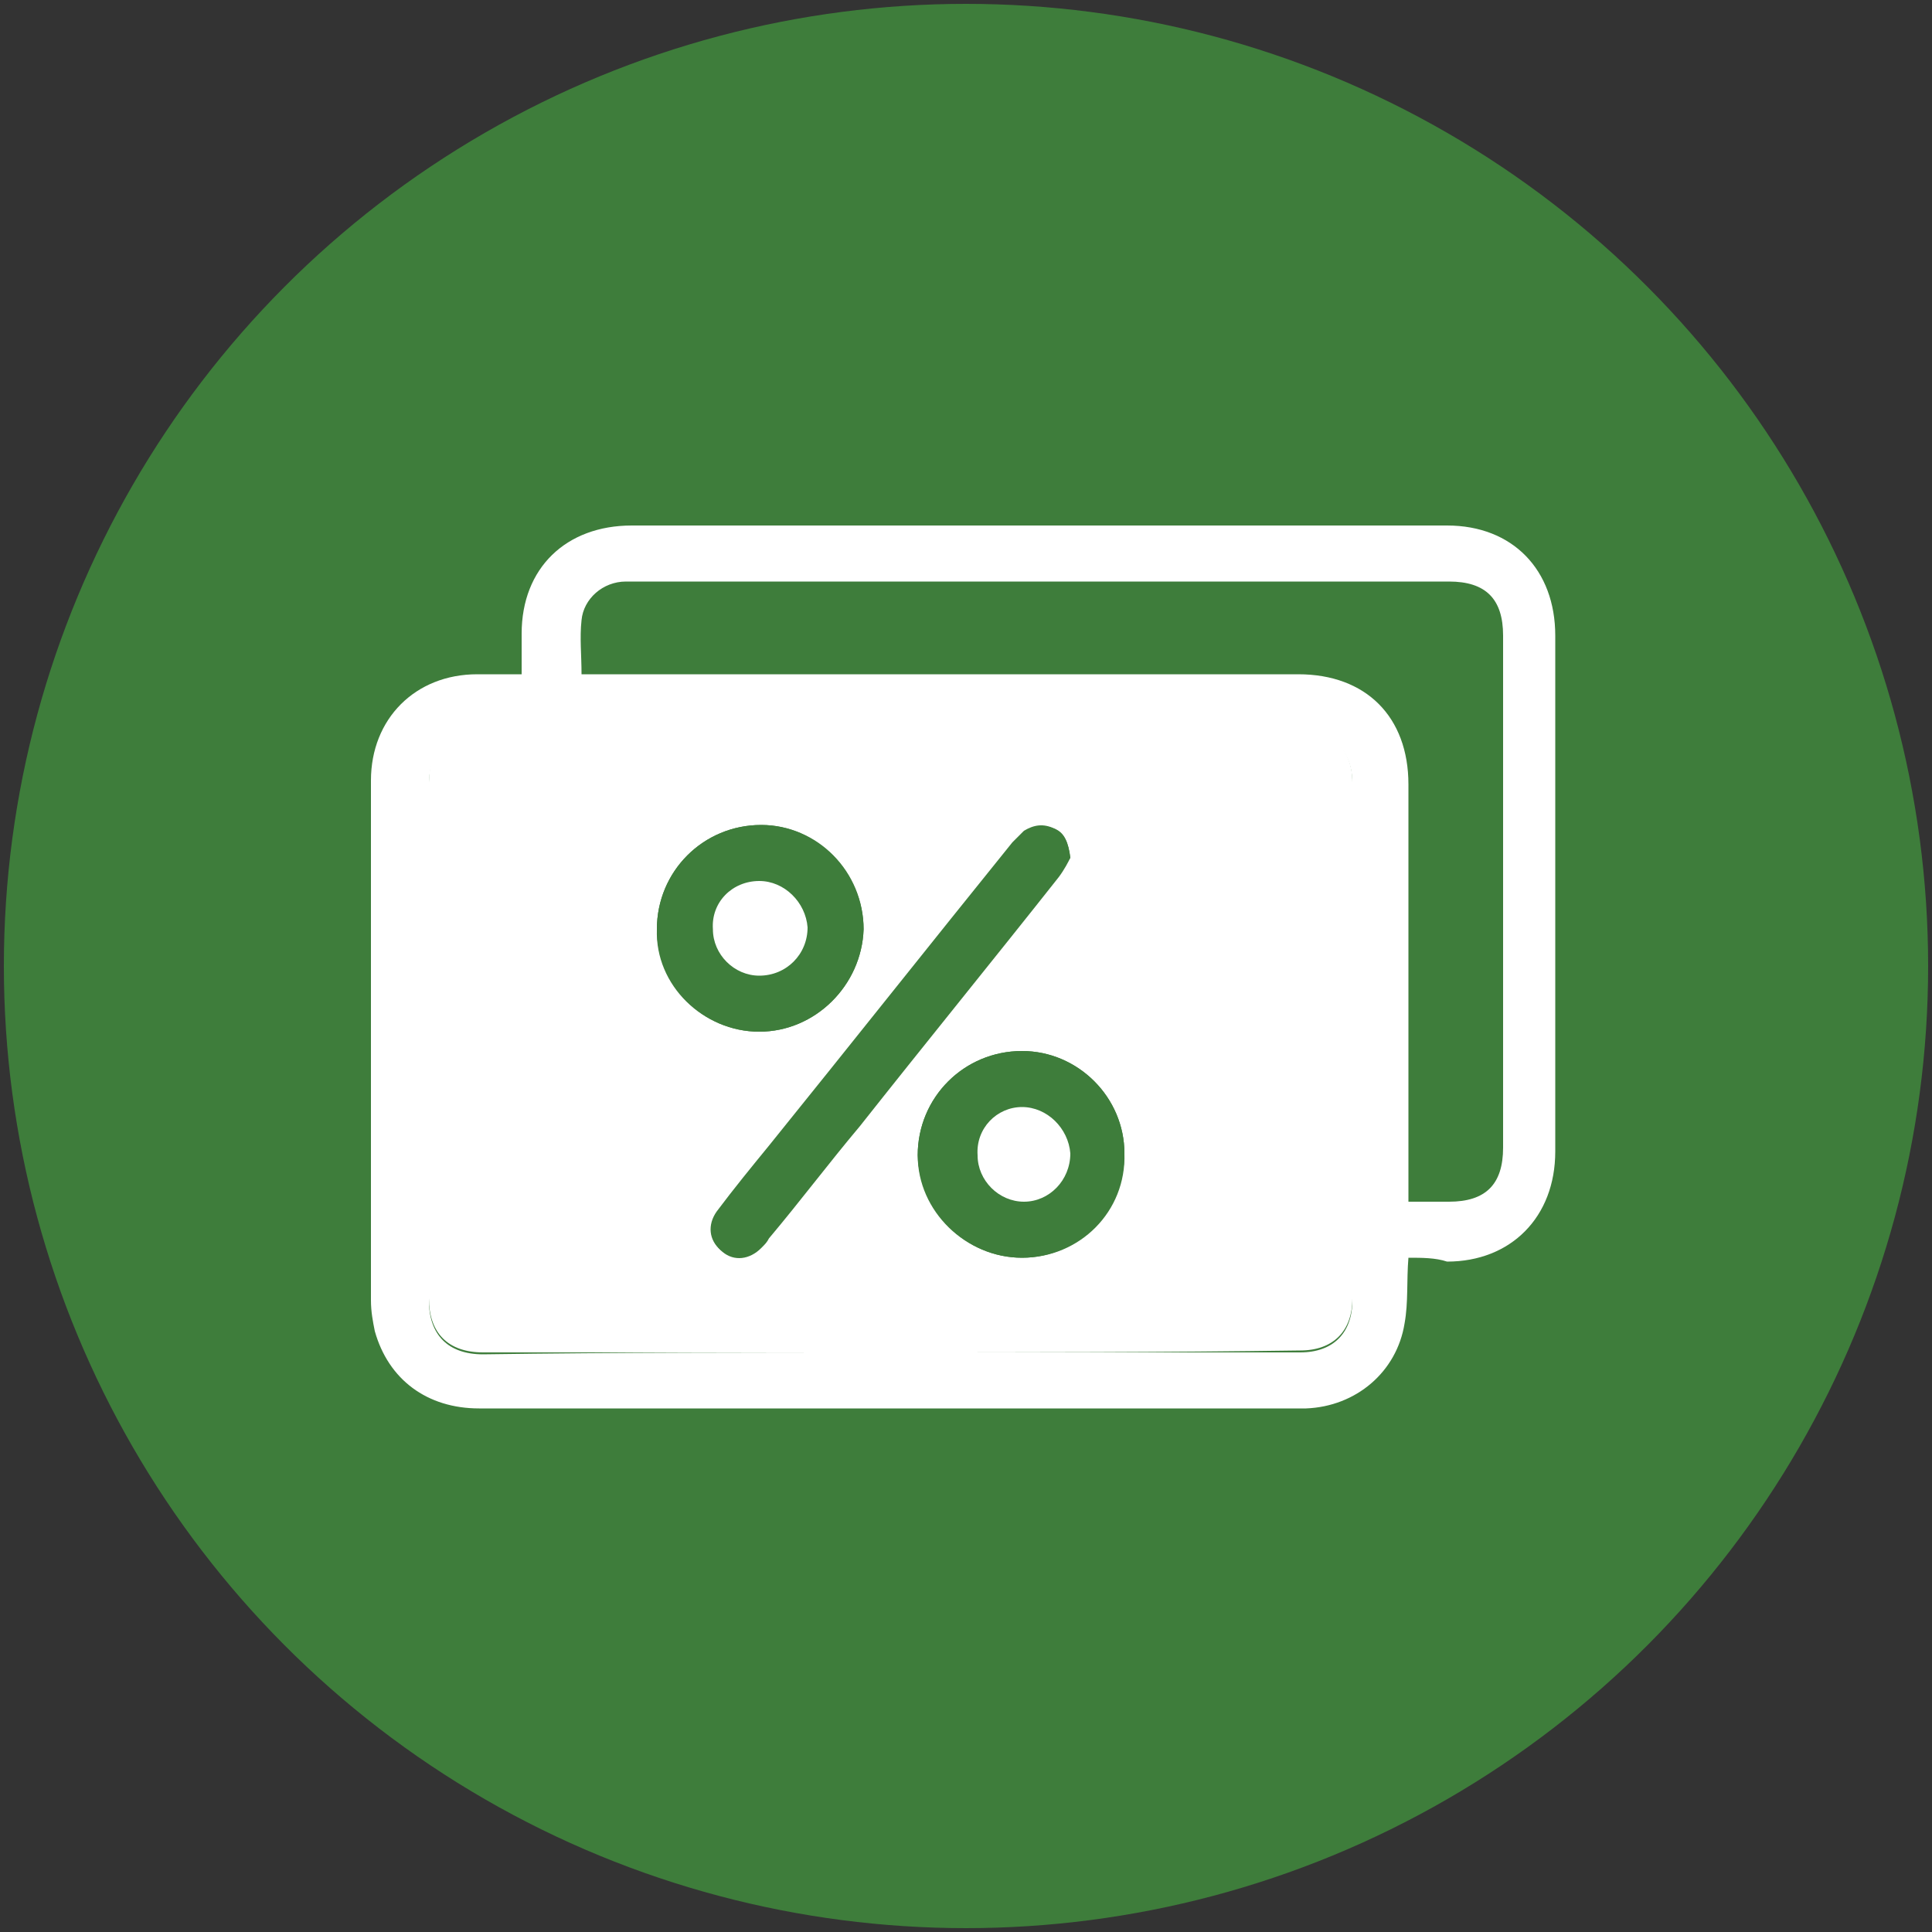 <svg xml:space="preserve" style="enable-background:new 0 0 100 100;" viewBox="0 0 100 100" height="100px" width="100px" y="0px" x="0px" xmlns:xlink="http://www.w3.org/1999/xlink" xmlns="http://www.w3.org/2000/svg" id="Layer_1" version="1.1">
<rect x="0" y="0" width="100" height="100" fill="#333333" stroke="none"/>
<style type="text/css">
	.st0{fill:#EFF7EC;}
	.st1{fill:#3E7D3B;}
	.st2{fill:#3E7D3B;stroke:#3E7D3B;stroke-width:0.667;stroke-miterlimit:10;}
	.st3{fill:#342B27;}
	.st4{fill:#FFFFFF;stroke:#265F23;stroke-width:0.75;stroke-miterlimit:10;}
	.st5{fill:#FFFFFF;}
	.st6{fill:#F8BE08;}
	.st7{fill:#A24324;}
	.st8{fill:url(#SVGID_5_);}
	.st9{fill:url(#SVGID_6_);}
	.st10{fill:#333333;}
	.st11{fill:#F3B70E;}
	.st12{fill:none;stroke:#3E7D3B;stroke-width:1.5;stroke-miterlimit:10;}
	.st13{fill:none;stroke:#3E7D3B;stroke-width:1.5;stroke-linecap:round;stroke-miterlimit:10;}
	.st14{fill:none;stroke:#3E7D3B;stroke-width:1.374;stroke-linecap:round;stroke-linejoin:round;}
	.st15{fill:#265F23;}
	.st16{fill:#F6F6F6;}
	.st17{fill:#D0E5C7;}
	.st18{fill:#3E7D3B;stroke:#3E7D3B;stroke-width:0.5;stroke-miterlimit:10;}
	.st19{fill:none;stroke:#FFFFFF;stroke-linecap:round;stroke-miterlimit:10;}
	.st20{fill:#3E7D3B;stroke:#FFFFFF;stroke-linecap:round;stroke-miterlimit:10;}
	.st21{fill:none;stroke:#FFFFFF;stroke-width:1.442;stroke-linecap:round;stroke-miterlimit:10;}
	.st22{fill:url(#SVGID_9_);}
	.st23{opacity:0.8;}
	.st24{fill:#F4B60E;}
	.st25{clip-path:url(#SVGID_11_);}
	.st26{fill:url(#SVGID_14_);}
	.st27{fill:url(#SVGID_17_);}
	.st28{fill:url(#SVGID_20_);}
	.st29{fill:none;stroke:#3E7D3B;stroke-width:2;stroke-miterlimit:10;}
	.st30{fill:none;stroke:#FFFFFF;stroke-width:1.048;stroke-linecap:round;stroke-linejoin:round;stroke-miterlimit:10;}
	.st31{fill:none;stroke:#FFFFFF;stroke-width:1.573;stroke-linecap:round;stroke-linejoin:round;stroke-miterlimit:10;}
	.st32{fill:none;stroke:#FFFFFF;stroke-width:0.737;stroke-linecap:round;stroke-linejoin:round;stroke-miterlimit:10;}
	.st33{fill:none;stroke:#3E7D3B;stroke-width:1.836;stroke-miterlimit:10;}
	.st34{fill:none;stroke:#FFFFFF;stroke-width:1.4;stroke-linecap:round;stroke-linejoin:round;stroke-miterlimit:10;}
	.st35{fill:url(#SVGID_41_);}
	.st36{fill:#FFFFFF;stroke:#265F23;stroke-width:0.723;stroke-miterlimit:10;}
	.st37{fill:#FCC00E;}
	.st38{fill:#FFFFFF;stroke:#3E7D3B;stroke-width:0.499;stroke-miterlimit:10;}
	.st39{fill:#FFFFFF;stroke:#3E7D3B;stroke-width:0.5;stroke-miterlimit:10;}
	.st40{fill:none;stroke:#265F23;stroke-width:0.75;stroke-miterlimit:10;}
	.st41{fill:#B61B22;}
	.st42{fill:url(#SVGID_68_);}
	.st43{fill:#8F9E6A;}
	.st44{fill:#DEE8C9;}
	.st45{display:none;}
	.st46{display:inline;fill:#FFFFFF;}
	.st47{display:inline;fill:#3E7D3B;}
	.st48{fill:none;stroke:#333333;stroke-miterlimit:10;}
	.st49{opacity:0.5;}
	.st50{fill:#CFDECE;}
	.st51{fill:url(#SVGID_91_);}
	.st52{clip-path:url(#SVGID_93_);}
</style>
<g>
	<circle r="49.8" cy="50" cx="50" class="st1"></circle>
	<g>
		<path d="M72.9,65.1c-0.1,1.2,0,2.3-0.2,3.4c-0.4,2.5-2.5,4.3-5.1,4.4c-0.1,0-0.3,0-0.4,0c-14.1,0-28.2,0-42.4,0
			c-2.7,0-4.7-1.5-5.4-4c-0.1-0.5-0.2-1-0.2-1.6c0-9,0-17.9,0-26.9c0-3.2,2.3-5.5,5.5-5.5c0.7,0,1.5,0,2.3,0c0-0.7,0-1.4,0-2.1
			c0-3.4,2.3-5.6,5.7-5.6c14.1,0,28.2,0,42.2,0c3.4,0,5.6,2.3,5.6,5.7c0,8.9,0,17.8,0,26.7c0,3.4-2.3,5.7-5.6,5.7
			C74.3,65.1,73.6,65.1,72.9,65.1z M46.1,70c7.1,0,14.1,0,21.2,0c1.7,0,2.7-1,2.7-2.7c0-8.9,0-17.8,0-26.7c0-1.8-1-2.7-2.8-2.7
			c-14.1,0-28.2,0-42.2,0c-1.8,0-2.8,1-2.8,2.7c0,8.9,0,17.8,0,26.7c0,1.8,1,2.8,2.8,2.8C32,70,39.1,70,46.1,70z M30.1,34.9
			c0.3,0,0.5,0,0.8,0c12.1,0,24.2,0,36.3,0c3.5,0,5.7,2.2,5.7,5.7c0,6.9,0,13.8,0,20.8c0,0.2,0,0.5,0,0.8c0.7,0,1.4,0,2.1,0
			c1.9,0,2.8-0.9,2.8-2.8c0-8.8,0-17.7,0-26.5c0-1.9-0.9-2.8-2.8-2.8c-14,0-28,0-42.1,0c-0.2,0-0.3,0-0.5,0c-1.2,0-2.2,0.9-2.3,2
			C30,33,30.1,33.9,30.1,34.9z" class="st5"></path>
		<path d="M46.1,70c-7,0-14,0-21.1,0c-1.8,0-2.8-1-2.8-2.8c0-8.9,0-17.8,0-26.7c0-1.8,1-2.7,2.8-2.7
			c14.1,0,28.2,0,42.2,0c1.8,0,2.8,1,2.8,2.7c0,8.9,0,17.8,0,26.7c0,1.7-1,2.7-2.7,2.7C60.2,70,53.1,70,46.1,70z M55.4,44.4
			c-0.1-0.8-0.3-1.2-0.8-1.5C54,42.6,53.5,42.7,53,43c-0.2,0.2-0.4,0.4-0.6,0.6c-4.2,5.2-8.4,10.5-12.6,15.7
			c-0.9,1.1-1.8,2.2-2.7,3.4c-0.5,0.7-0.4,1.5,0.2,2c0.6,0.5,1.4,0.4,2-0.2c0.1-0.1,0.3-0.3,0.4-0.5c1.6-1.9,3.1-3.9,4.7-5.8
			c3.4-4.3,6.9-8.6,10.3-12.9C55.1,45,55.2,44.6,55.4,44.4z M39.3,53.4c2.9,0,5.3-2.4,5.4-5.3c0-2.9-2.4-5.4-5.3-5.4
			c-3,0-5.4,2.4-5.4,5.4C33.9,51,36.4,53.4,39.3,53.4z M52.9,65.1c2.9,0,5.3-2.4,5.3-5.4c0-2.9-2.4-5.3-5.3-5.3
			c-3,0-5.4,2.4-5.4,5.4C47.6,62.7,50,65.1,52.9,65.1z" class="st5"></path>
		<path d="M55.4,44.4c-0.1,0.2-0.3,0.6-0.6,1c-3.4,4.3-6.9,8.6-10.3,12.9c-1.6,1.9-3.1,3.9-4.7,5.8
			c-0.1,0.2-0.2,0.3-0.4,0.5c-0.6,0.6-1.4,0.7-2,0.2c-0.6-0.5-0.8-1.3-0.2-2c0.9-1.1,1.8-2.3,2.7-3.4c4.2-5.2,8.4-10.5,12.6-15.7
			c0.2-0.2,0.4-0.5,0.6-0.6c0.5-0.4,1-0.4,1.5-0.2C55.1,43.1,55.3,43.6,55.4,44.4z" class="st1"></path>
		<path d="M39.3,53.4c-2.9,0-5.3-2.4-5.3-5.3c0-3,2.4-5.4,5.4-5.4c2.9,0,5.3,2.4,5.3,5.4C44.6,51,42.2,53.4,39.3,53.4z
			 M39.3,45.6c-1.3,0-2.4,1.1-2.4,2.4c0,1.3,1.1,2.4,2.4,2.4c1.4,0,2.5-1.1,2.5-2.5C41.7,46.7,40.6,45.6,39.3,45.6z" class="st1"></path>
		<path d="M52.9,65.1c-2.9,0-5.4-2.4-5.4-5.3c0-3,2.4-5.4,5.4-5.4c2.9,0,5.3,2.4,5.3,5.3C58.3,62.7,55.9,65.1,52.9,65.1
			z M52.9,57.3c-1.3,0-2.4,1.1-2.4,2.5c0,1.3,1.1,2.4,2.4,2.4c1.4,0,2.5-1.1,2.4-2.5C55.3,58.4,54.2,57.3,52.9,57.3z" class="st1"></path>
		<path d="M39.3,45.6c1.3,0,2.4,1.1,2.5,2.4c0,1.4-1.1,2.5-2.5,2.5c-1.3,0-2.4-1.1-2.4-2.4
			C36.8,46.7,37.9,45.6,39.3,45.6z" class="st5"></path>
		<path d="M52.9,57.3c1.3,0,2.4,1.1,2.5,2.4c0,1.4-1.1,2.5-2.4,2.5c-1.3,0-2.4-1.1-2.4-2.4
			C50.5,58.4,51.6,57.3,52.9,57.3z" class="st5"></path>
	</g>
</g>
</svg>
